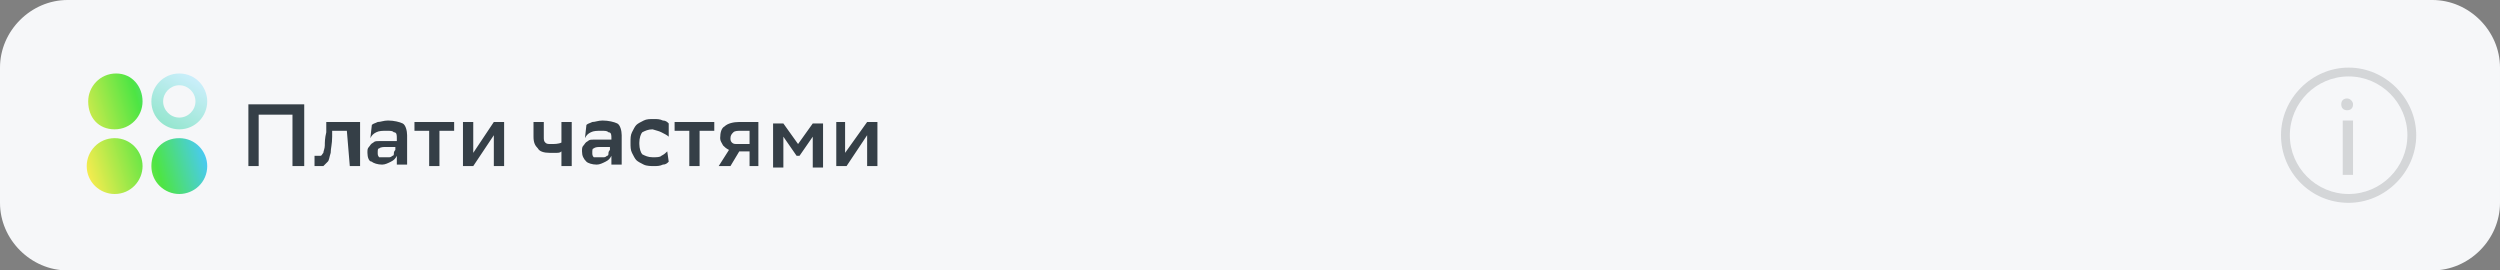 <?xml version="1.0" encoding="UTF-8"?> <svg xmlns="http://www.w3.org/2000/svg" xmlns:xlink="http://www.w3.org/1999/xlink" version="1.1" id="Layer_1" x="0px" y="0px" viewBox="0 0 170.1 18.4" style="enable-background:new 0 0 170.1 18.4;" xml:space="preserve"><rect x="0" y="0" width="170.1" height="18.4" fill="#808080" stroke="none"/> <style type="text/css"> .st0{fill:#F6F7F9;} .st1{opacity:0.2;} .st2{fill:#4A4F53;} .st3{fill-rule:evenodd;clip-rule:evenodd;fill:#4A4F53;} .st4{fill:#353F47;} .st5{fill-rule:evenodd;clip-rule:evenodd;fill:url(#SVGID_1_);} .st6{fill:url(#SVGID_00000009571116291442912380000016066693918376903077_);} </style> <path class="st0" d="M4.6,0h160.9c2.5,0,4.6,2.1,4.6,4.6v9.2c0,2.5-2.1,4.6-4.6,4.6H4.6c-2.5,0-4.6-2.1-4.6-4.6V4.6 C0,2.1,2.1,0,4.6,0z"></path> <g class="st1"> <path class="st2" d="M159.4,11.9h0.7V8.2h-0.7V11.9z M159.3,7.1c0,0.3,0.2,0.4,0.4,0.4c0.3,0,0.4-0.2,0.4-0.4s-0.2-0.4-0.4-0.4 C159.5,6.7,159.3,6.8,159.3,7.1z"></path> <path class="st3" d="M159.8,13.2c2.2,0,4-1.8,4-4s-1.8-4-4-4c-2.2,0-4,1.8-4,4S157.6,13.2,159.8,13.2z M159.8,13.8 c2.5,0,4.6-2.1,4.6-4.6c0-2.5-2.1-4.6-4.6-4.6c-2.5,0-4.6,2.1-4.6,4.6C155.2,11.7,157.2,13.8,159.8,13.8z"></path> </g> <g> <path class="st4" d="M19.9,7.8h-2.3v3.5h-0.7V7.1h3.8v4.2h-0.8V7.8z M23.6,8.9h-1l0,0.4c0,0.5-0.1,0.8-0.1,1.1 c-0.1,0.3-0.1,0.5-0.2,0.6c-0.1,0.1-0.2,0.2-0.3,0.3c-0.1,0-0.2,0-0.3,0c0,0-0.1,0-0.2,0c0,0-0.1,0-0.1,0v-0.7c0,0,0.1,0,0.2,0 c0.1,0,0.1,0,0.2,0s0.1-0.1,0.2-0.2c0-0.1,0.1-0.3,0.1-0.5c0-0.2,0-0.5,0.1-0.9l0-0.7h2.3v3h-0.7L23.6,8.9L23.6,8.9z M25.3,8.5 c0.1-0.1,0.2-0.1,0.4-0.2c0.2,0,0.4-0.1,0.7-0.1c0.4,0,0.8,0.1,1,0.2s0.3,0.5,0.3,0.8v2H27v-0.6c-0.1,0.2-0.2,0.3-0.4,0.4 c-0.2,0.1-0.4,0.2-0.6,0.2c-0.3,0-0.6-0.1-0.7-0.2C25.1,11,25,10.7,25,10.4c0-0.2,0-0.3,0.1-0.4c0.1-0.1,0.1-0.2,0.3-0.3 c0.1-0.1,0.2-0.1,0.4-0.1s0.3,0,0.5,0h0.7V9.4c0-0.2,0-0.4-0.2-0.4c-0.1-0.1-0.2-0.1-0.5-0.1c-0.3,0-0.5,0-0.7,0.1 c-0.2,0.1-0.3,0.2-0.4,0.4L25.3,8.5L25.3,8.5z M26.2,10.7c0.1,0,0.2,0,0.3,0c0.1,0,0.2-0.1,0.2-0.1c0.1,0,0.1-0.1,0.1-0.2 c0,0,0-0.1,0.1-0.2V10h-0.6c-0.2,0-0.4,0-0.5,0.1c-0.1,0-0.1,0.1-0.1,0.3c0,0.1,0,0.2,0.1,0.3C26,10.7,26.1,10.7,26.2,10.7z M29.2,8.9h-1V8.3h2.7v0.6h-1v2.4h-0.7V8.9z M31.5,8.3h0.7v2.1l1.4-2.1h0.7v3h-0.7V9.2l-1.4,2.1h-0.7V8.3z M38.2,10.3 c-0.1,0.1-0.2,0.1-0.4,0.1c-0.1,0-0.3,0-0.4,0c-0.4,0-0.7-0.1-0.8-0.3c-0.2-0.2-0.3-0.4-0.3-0.8V8.3H37v1c0,0.2,0,0.3,0.1,0.4 c0.1,0.1,0.2,0.1,0.4,0.1c0.2,0,0.5,0,0.7-0.1V8.3h0.7v3h-0.7V10.3z M39.9,8.5c0.1-0.1,0.2-0.1,0.4-0.2c0.2,0,0.4-0.1,0.7-0.1 c0.4,0,0.8,0.1,1,0.2s0.3,0.5,0.3,0.8v2h-0.7v-0.6c-0.1,0.2-0.2,0.3-0.4,0.4c-0.2,0.1-0.4,0.2-0.6,0.2c-0.3,0-0.6-0.1-0.7-0.2 c-0.2-0.2-0.3-0.4-0.3-0.7c0-0.2,0-0.3,0.1-0.4c0.1-0.1,0.1-0.2,0.3-0.3c0.1-0.1,0.2-0.1,0.4-0.1s0.3,0,0.5,0h0.7V9.4 c0-0.2,0-0.4-0.2-0.4c-0.1-0.1-0.2-0.1-0.5-0.1c-0.3,0-0.5,0-0.7,0.1s-0.3,0.2-0.4,0.4L39.9,8.5L39.9,8.5z M40.8,10.7 c0.1,0,0.2,0,0.3,0c0.1,0,0.2-0.1,0.2-0.1c0.1,0,0.1-0.1,0.1-0.2c0,0,0-0.1,0.1-0.2V10h-0.6c-0.2,0-0.4,0-0.5,0.1 c-0.1,0-0.1,0.1-0.1,0.3c0,0.1,0,0.2,0.1,0.3C40.5,10.7,40.6,10.7,40.8,10.7z M45.5,11c-0.1,0.1-0.2,0.2-0.4,0.2 c-0.2,0.1-0.4,0.1-0.6,0.1s-0.5,0-0.7-0.1c-0.2-0.1-0.4-0.2-0.5-0.3c-0.1-0.1-0.2-0.3-0.3-0.5c-0.1-0.2-0.1-0.4-0.1-0.7 s0-0.5,0.1-0.7c0.1-0.2,0.2-0.4,0.3-0.5c0.1-0.1,0.3-0.2,0.5-0.3c0.2-0.1,0.4-0.1,0.7-0.1c0.2,0,0.4,0,0.6,0.1 c0.2,0,0.3,0.1,0.4,0.2v0.9C45.4,9.2,45.2,9.1,45,9c-0.2-0.1-0.3-0.1-0.6-0.2c-0.3,0-0.5,0.1-0.7,0.2c-0.1,0.1-0.2,0.4-0.2,0.7v0.1 c0,0.3,0.1,0.6,0.2,0.7c0.2,0.1,0.4,0.2,0.7,0.2c0.3,0,0.5,0,0.6-0.1c0.2-0.1,0.3-0.2,0.4-0.3L45.5,11L45.5,11z M46.9,8.9h-1V8.3 h2.7v0.6h-1v2.4h-0.7V8.9z M51,10.3h-0.7l-0.6,1h-0.8l0.7-1.1c-0.2-0.1-0.3-0.2-0.4-0.3C49.1,9.7,49,9.6,49,9.4 c0-0.4,0.1-0.7,0.3-0.8c0.2-0.2,0.6-0.3,1-0.3h1.3v3H51L51,10.3L51,10.3z M50.4,8.9c-0.2,0-0.4,0-0.5,0.1c-0.1,0.1-0.2,0.2-0.2,0.4 c0,0.1,0,0.2,0.1,0.3c0.1,0.1,0.2,0.1,0.4,0.1H51V8.9H50.4z M55.3,9.3l-0.9,1.3h-0.2l-0.9-1.3v2.1h-0.7v-3h0.7l1,1.4l1-1.4H56v3 h-0.7L55.3,9.3L55.3,9.3z M56.8,8.3h0.7v2.1L59,8.3h0.7v3H59V9.2l-1.4,2.1h-0.7V8.3z"></path> <linearGradient id="SVGID_1_" gradientUnits="userSpaceOnUse" x1="5.479" y1="258.81" x2="13.497" y2="256.436" gradientTransform="matrix(1 0 0 1 0 -248.319)"> <stop offset="0" style="stop-color:#F8EC4F"></stop> <stop offset="0.568" style="stop-color:#4DE544"></stop> <stop offset="1" style="stop-color:#49C8FF"></stop> </linearGradient> <path class="st5" d="M9.7,6.9c0,1-0.8,1.9-1.9,1.9S6,8,6,6.9c0-1,0.8-1.9,1.9-1.9S9.7,5.9,9.7,6.9z M9.7,11.3c0,1-0.8,1.9-1.9,1.9 c-1,0-1.9-0.8-1.9-1.9c0-1,0.8-1.9,1.9-1.9S9.7,10.3,9.7,11.3z M12.2,13.2c1,0,1.9-0.8,1.9-1.9c0-1-0.8-1.9-1.9-1.9 s-1.9,0.8-1.9,1.9C10.3,12.4,11.2,13.2,12.2,13.2z"></path> <linearGradient id="SVGID_00000058575974085465343990000011542814252691023233_" gradientUnits="userSpaceOnUse" x1="13.327" y1="253.434" x2="11.08" y2="257.109" gradientTransform="matrix(1 0 0 1 0 -248.319)"> <stop offset="0" style="stop-color:#CDEFFD"></stop> <stop offset="1" style="stop-color:#91E5CB"></stop> </linearGradient> <path style="fill:url(#SVGID_00000058575974085465343990000011542814252691023233_);" d="M14.1,6.9c0,1-0.8,1.9-1.9,1.9 c-1,0-1.9-0.8-1.9-1.9c0-1,0.8-1.9,1.9-1.9S14.1,5.9,14.1,6.9z M11.1,6.9c0,0.6,0.5,1.1,1.1,1.1s1.1-0.5,1.1-1.1s-0.5-1.1-1.1-1.1 C11.6,5.8,11.1,6.3,11.1,6.9z"></path> </g> </svg> 